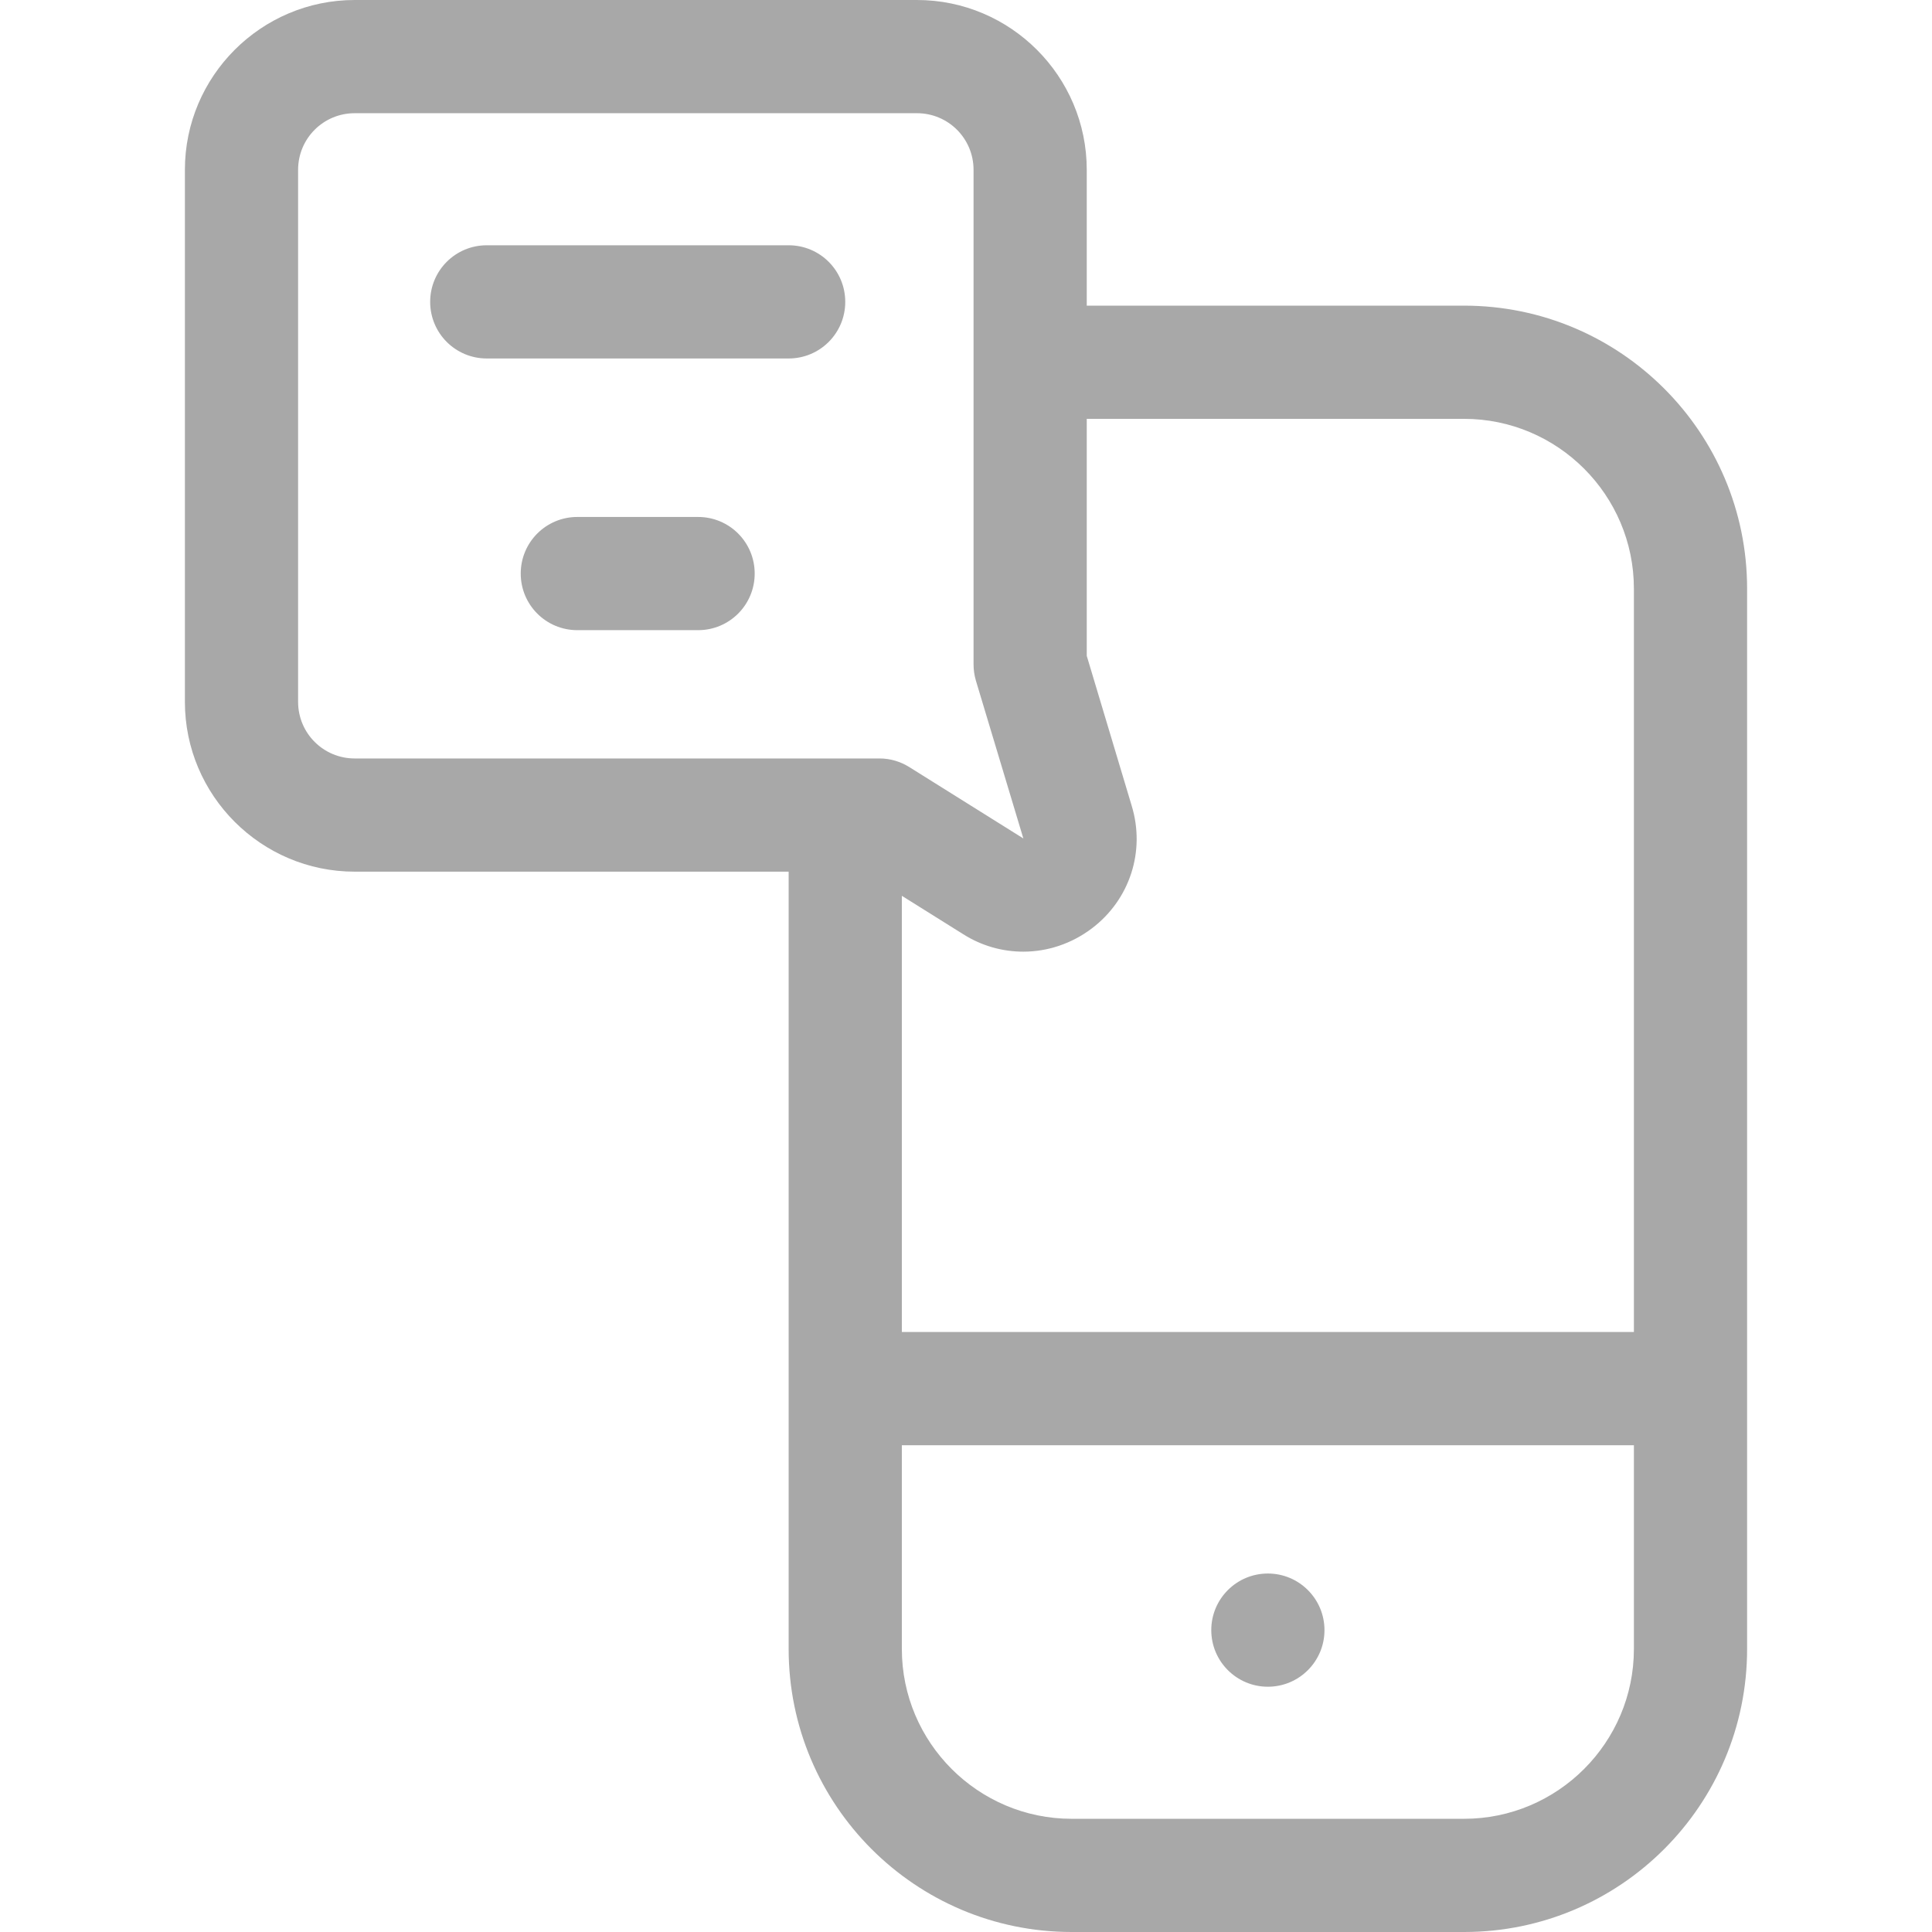 <?xml version="1.0" encoding="utf-8"?>
<!-- Generator: Adobe Illustrator 22.1.0, SVG Export Plug-In . SVG Version: 6.00 Build 0)  -->
<svg version="1.1" id="Capa_1" xmlns="http://www.w3.org/2000/svg" xmlns:xlink="http://www.w3.org/1999/xlink" x="0px" y="0px"
	 width="512px" height="512px" viewBox="0 0 512 512" style="enable-background:new 0 0 512 512;" xml:space="preserve">
<style type="text/css">
	.st0{fill:#A8A8A8;}
</style>
<g>
	<path class="st0" d="M388,81H288V45c0-24.8-20.2-45-45-45H94C69.2,0,49,20.2,49,45v141c0,24.8,20.2,45,45,45h115v206
		c0,41.4,33.6,75,75,75h104c41.4,0,75-33.6,75-75V156C463,114.6,429.4,81,388,81z M388,111c24.8,0,45,20.2,45,45v197H239V237.4
		l16.3,10.2c4.9,3.1,10.4,4.6,15.9,4.6c6.4,0,12.8-2.1,18.2-6.2c10-7.6,14.2-20.4,10.5-32.5L288,173.8V111H388z M79,186V45
		c0-8.3,6.7-15,15-15h149c8.3,0,15,6.7,15,15v51.7v0V176c0,1.5,0.2,2.9,0.6,4.3l12.6,41.9l-30.2-18.9c-2.4-1.5-5.1-2.3-7.9-2.3H94
		C85.7,201,79,194.3,79,186L79,186z M388,482H284c-24.8,0-45-20.2-45-45v-54h194v54C433,461.8,412.8,482,388,482z"/>
	<path class="st0" d="M185,137h-32c-8.3,0-15,6.7-15,15s6.7,15,15,15h32c8.3,0,15-6.7,15-15S193.3,137,185,137z"/>
	<path class="st0" d="M209,65h-80c-8.3,0-15,6.7-15,15s6.7,15,15,15h80c8.3,0,15-6.7,15-15S217.3,65,209,65z"/>
	<circle class="st0" cx="336" cy="432" r="15"/>
</g>
</svg>
